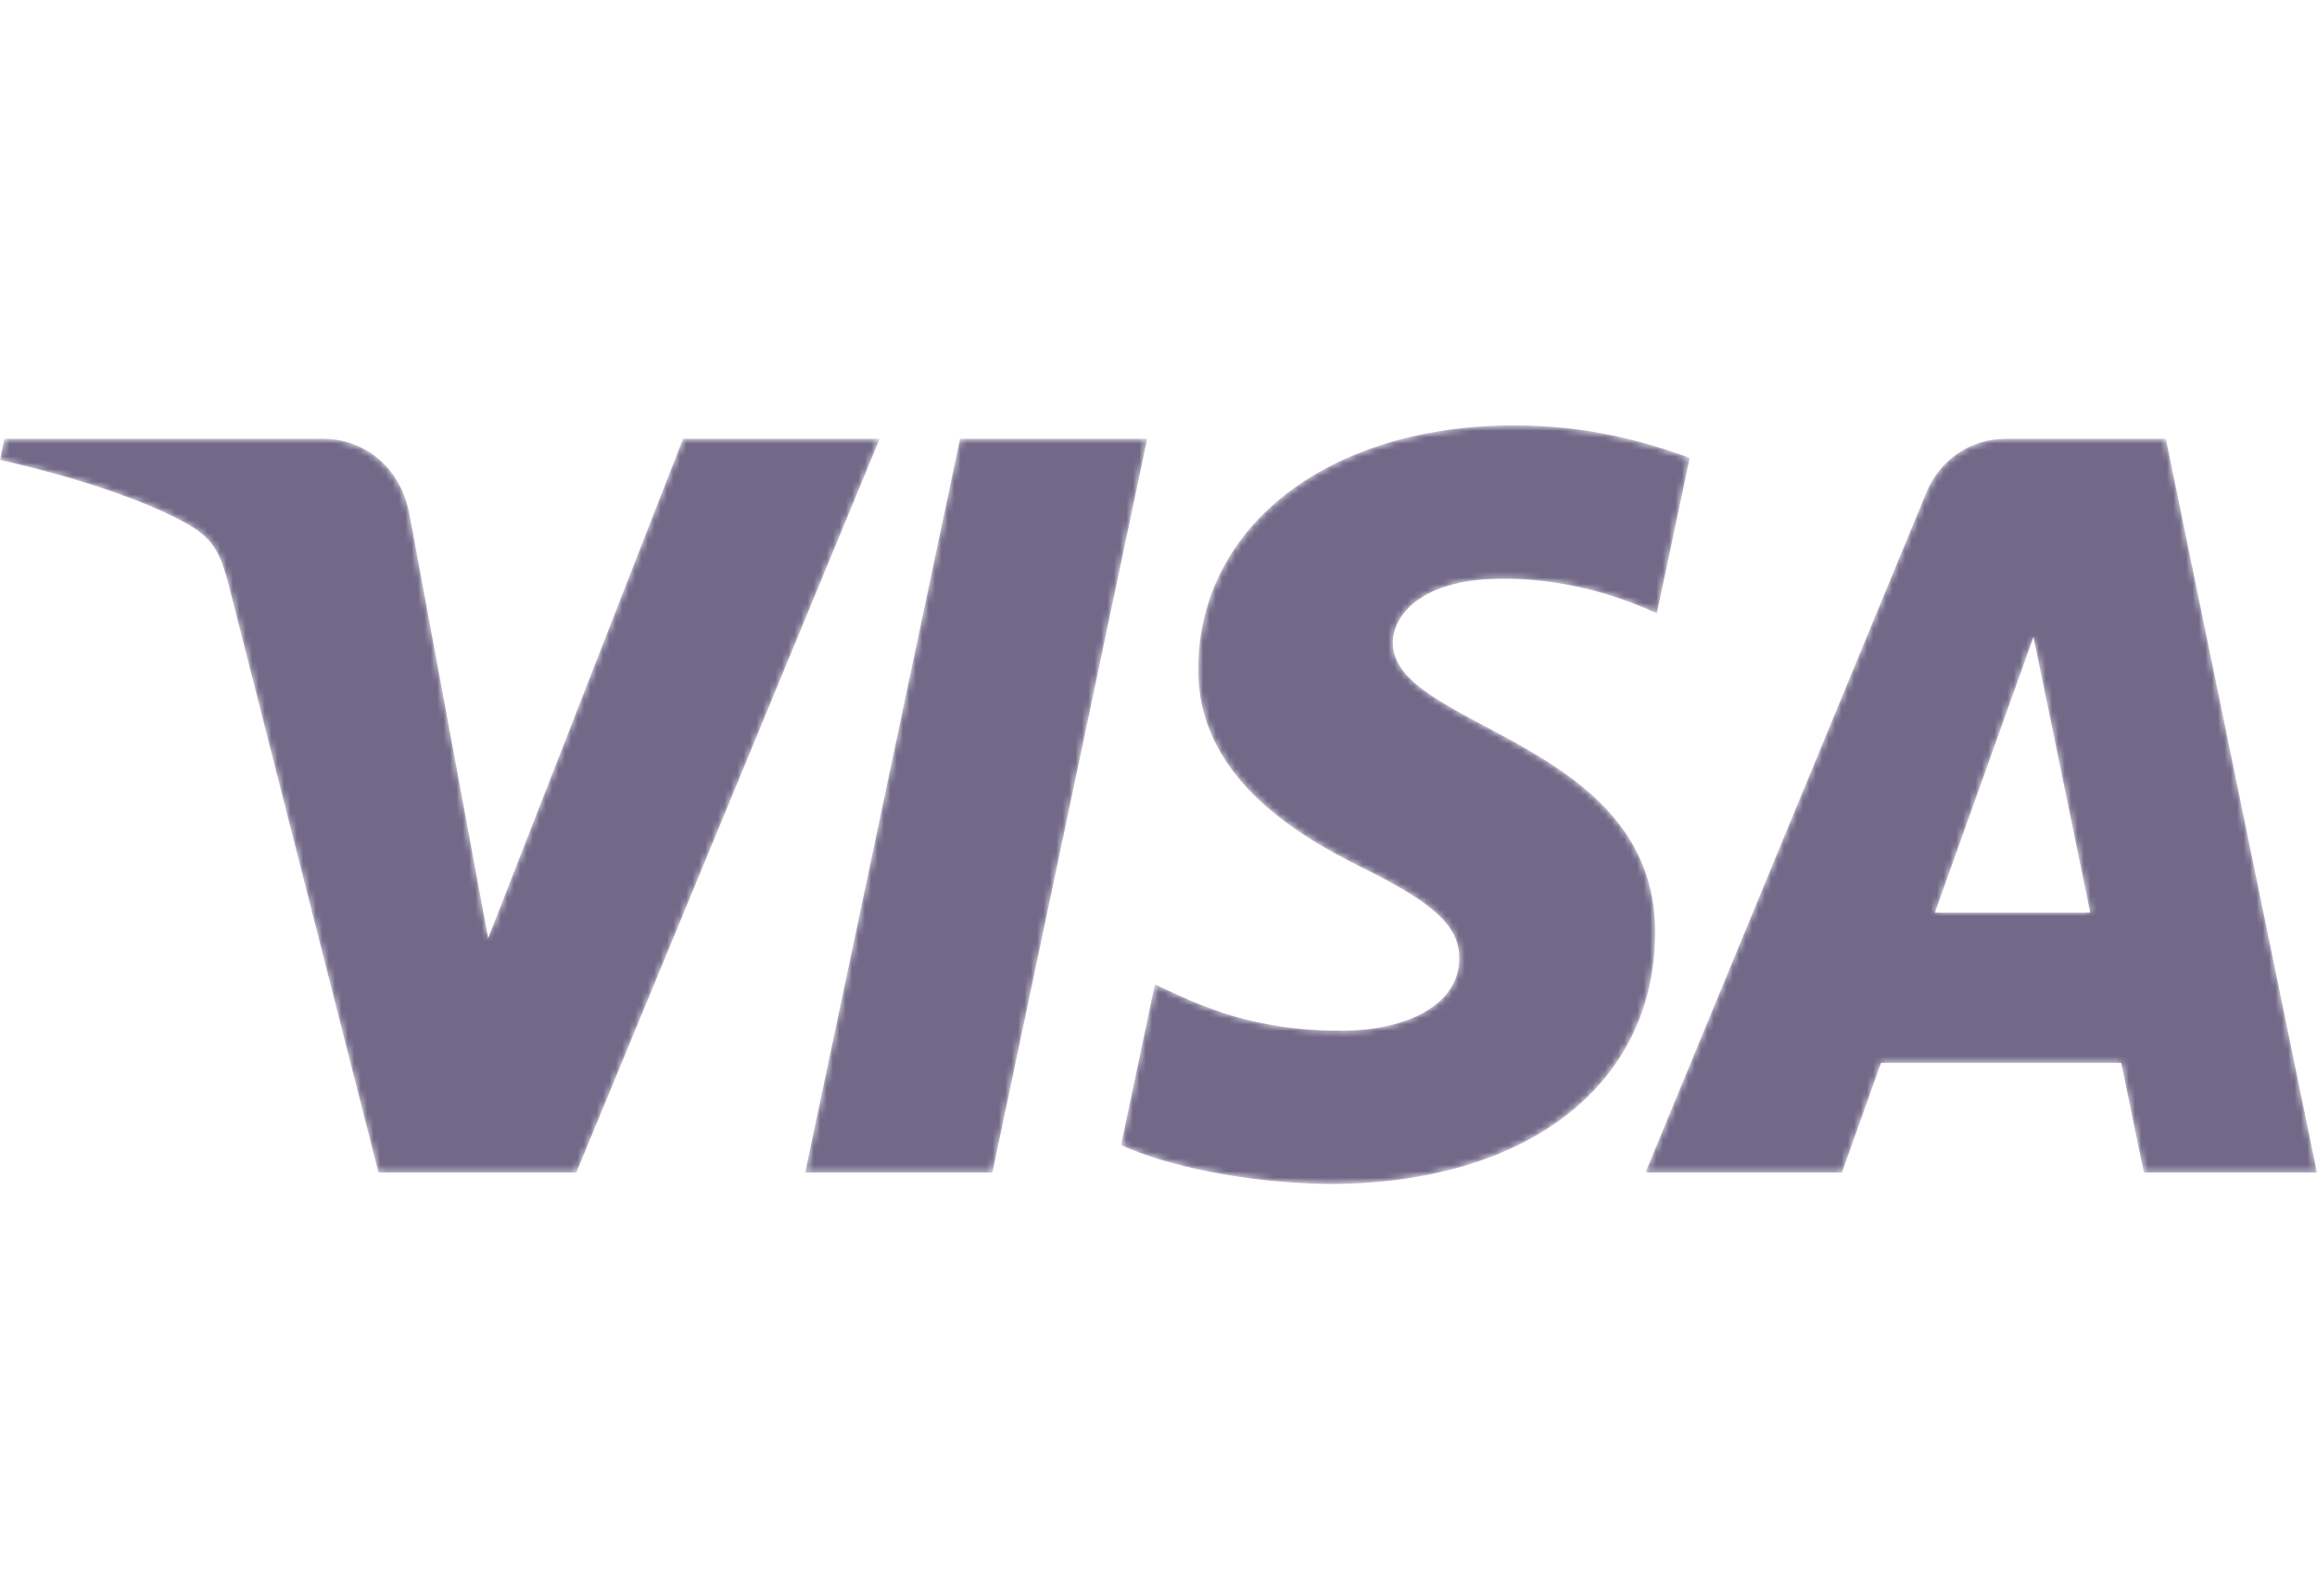 <svg width="363" height="250" viewBox="0 0 363 250" fill="none" xmlns="http://www.w3.org/2000/svg">
<mask id="mask0_1121_30" style="mask-type:alpha" maskUnits="userSpaceOnUse" x="0" y="66" width="363" height="120">
<path d="M179.734 68.737L155.478 183.696H126.142L150.408 68.737H179.734ZM303.14 142.963L318.581 99.799L327.469 142.963H303.14ZM335.871 183.696H363L339.319 68.737H314.284C308.653 68.737 303.905 72.054 301.797 77.168L257.785 183.696H288.578L294.697 166.52H332.326L335.871 183.696ZM259.309 146.159C259.44 115.822 217.931 114.147 218.217 100.591C218.308 96.469 222.179 92.087 230.658 90.964C234.854 90.408 246.445 89.977 259.575 96.106L264.729 71.731C257.666 69.132 248.59 66.634 237.286 66.634C208.297 66.634 187.888 82.262 187.725 104.632C187.531 121.19 202.288 130.417 213.407 135.922C224.83 141.555 228.661 145.169 228.619 150.208C228.534 157.924 219.504 161.325 211.062 161.458C196.316 161.692 187.757 157.417 180.937 154.195L175.627 179.386C182.473 182.576 195.124 185.357 208.244 185.494C239.061 185.494 259.214 170.067 259.309 146.159ZM137.821 68.737L90.296 183.696H59.292L35.905 91.95C34.485 86.302 33.253 84.228 28.936 81.853C21.886 77.97 10.243 74.331 0 72.07L0.691 68.737H50.605C56.963 68.737 62.687 73.025 64.13 80.456L76.482 146.981L107.011 68.737H137.821Z" fill="white"/>
</mask>
<g mask="url(#mask0_1121_30)">
<path fill-rule="evenodd" clip-rule="evenodd" d="M179.734 68.737L155.478 183.696H126.142L150.408 68.737H179.734ZM303.14 142.963L318.581 99.799L327.469 142.963H303.14ZM335.871 183.696H363L339.319 68.737H314.284C308.653 68.737 303.905 72.054 301.797 77.168L257.785 183.696H288.578L294.697 166.52H332.326L335.871 183.696ZM259.309 146.159C259.44 115.822 217.931 114.147 218.217 100.591C218.308 96.469 222.179 92.087 230.658 90.964C234.854 90.408 246.445 89.977 259.575 96.106L264.729 71.731C257.666 69.132 248.59 66.634 237.286 66.634C208.297 66.634 187.888 82.262 187.725 104.632C187.531 121.19 202.288 130.417 213.407 135.922C224.83 141.555 228.661 145.169 228.619 150.208C228.534 157.924 219.504 161.325 211.062 161.458C196.316 161.692 187.757 157.417 180.937 154.195L175.627 179.386C182.473 182.576 195.124 185.357 208.244 185.494C239.061 185.494 259.214 170.067 259.309 146.159ZM137.821 68.737L90.296 183.696H59.292L35.905 91.95C34.485 86.302 33.253 84.228 28.936 81.853C21.886 77.97 10.243 74.331 0 72.07L0.691 68.737H50.605C56.963 68.737 62.687 73.025 64.13 80.456L76.482 146.981L107.011 68.737H137.821Z" fill="#726988"/>
</g>
</svg>
